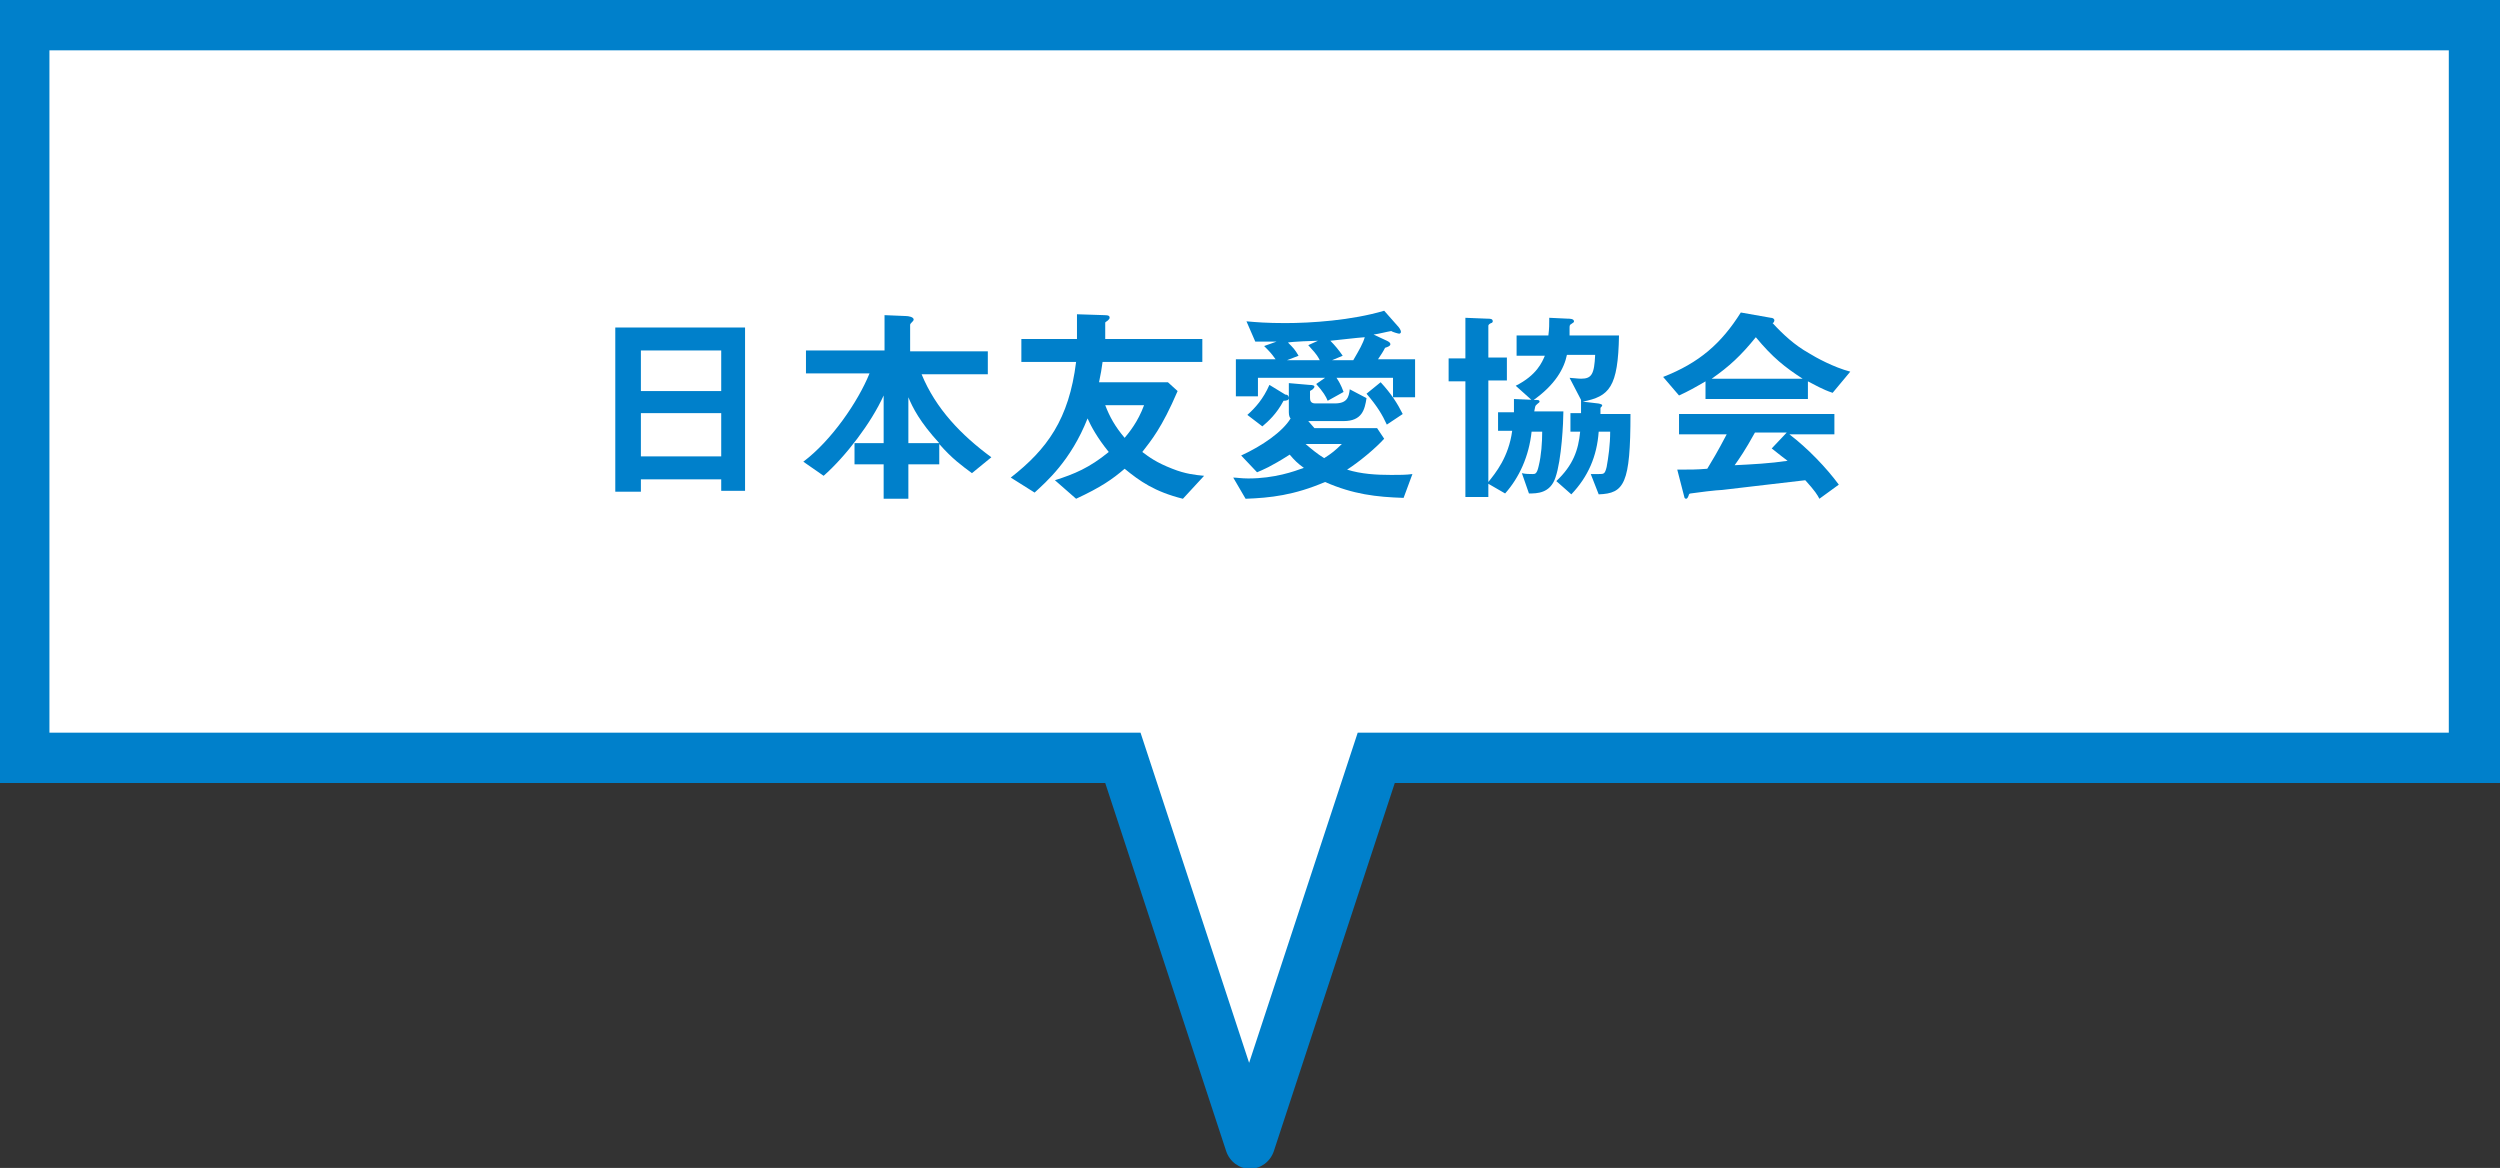 <?xml version="1.0" encoding="utf-8"?>
<!-- Generator: Adobe Illustrator 18.1.1, SVG Export Plug-In . SVG Version: 6.00 Build 0)  -->
<svg version="1.1" id="レイヤー_1" xmlns="http://www.w3.org/2000/svg" xmlns:xlink="http://www.w3.org/1999/xlink" x="0px"
	 y="0px" viewBox="0 0 283.2 132.3" enable-background="new 0 0 283.2 132.3" xml:space="preserve">
<rect x="0" y="0" width="283.2" height="132.3" fill="#333333" stroke="none"/>
<g>
	<path fill="#0080CB" d="M283.2,0H0v88.7h125.2l13.7,41.7c0.4,1.2,1.5,2,2.7,2c1.2,0,2.3-0.8,2.7-2L158,88.7h125.2V0z"/>
	<polygon fill="#FFFFFF" points="277.4,5.7 5.6,5.7 5.6,83 129.2,83 141.5,120.4 153.8,83 277.4,83 	"/>
</g>
<g>
	<path fill="#0080CB" d="M81.7,55.5v-1.2h-9.1v1.4h-2.9V37.1h14.7v18.5H81.7z M81.7,39.7h-9.1v4.6h9.1V39.7z M81.7,46.8h-9.1v4.9
		h9.1V46.8z"/>
	<path fill="#0080CB" d="M110.1,53.6c-1.2-0.9-2.2-1.6-3.7-3.3v2.3h-3.5v3.9h-2.8v-3.9h-3.3v-2.4h3.3v-5.4c-1.4,3.1-4.3,6.9-6.8,9.1
		L91,52.3c3.2-2.4,6.2-6.8,7.5-10h-7.2v-2.6h8.9v-4l2.4,0.1c0.3,0,0.9,0.1,0.9,0.4c0,0.1-0.1,0.2-0.2,0.3c-0.1,0.1-0.2,0.2-0.2,0.3
		v3h8.8v2.6h-7.5c1.6,3.9,4.5,6.9,7.9,9.4L110.1,53.6z M102.9,45v5.2h3.5C104.2,47.8,103.4,46.2,102.9,45z"/>
	<path fill="#0080CB" d="M134,56.5c-3.2-0.8-4.9-2-6.6-3.4c-1.4,1.2-2.7,2.1-5.5,3.4l-2.4-2.1c2.2-0.7,3.9-1.4,6.1-3.2
		c-1.3-1.6-2-2.9-2.4-3.8c-1.9,4.8-4.7,7.2-6,8.4l-2.7-1.7c4.1-3.2,6.6-6.6,7.4-13.1h-6.2v-2.6h6.3c0-1.1,0-1.8,0-2.8l3.1,0.1
		c0.5,0,0.6,0.1,0.6,0.3c0,0.1-0.1,0.2-0.2,0.3c-0.3,0.2-0.3,0.2-0.3,0.3c0,0,0,1.5,0,1.8h11v2.6h-11.3c-0.1,0.8-0.2,1.3-0.4,2.3
		h7.8l1.1,1c-1.8,4.2-3,5.6-4,6.9c0.8,0.6,1.6,1.2,3.4,1.9c1.5,0.6,2.6,0.7,3.6,0.8L134,56.5z M125.2,45.9c0.5,1.3,1.1,2.4,2.2,3.7
		c0.5-0.6,1.5-1.8,2.2-3.7H125.2z"/>
	<path fill="#0080CB" d="M159,56.4c-3.1-0.1-5.7-0.4-8.9-1.8c-3.5,1.5-6.2,1.8-9,1.9l-1.4-2.4c0.4,0,0.9,0.1,1.7,0.1
		c3,0,5.2-0.8,6.3-1.2c-0.7-0.5-1.1-0.9-1.6-1.5c-2.2,1.4-3,1.7-3.7,2l-1.8-1.9c2.4-1.1,4.7-2.7,5.6-4.2c-0.1-0.1-0.2-0.3-0.2-0.7
		v-3.3l2.3,0.2c0.5,0,0.6,0.1,0.6,0.2c0,0.1-0.1,0.2-0.2,0.3c-0.1,0.1-0.2,0.1-0.3,0.2v0.8c0,0.3,0.1,0.6,0.6,0.6h2.2
		c1.4,0,1.6-0.7,1.7-1.6l1.9,1c-0.2,1.3-0.5,2.6-2.6,2.6h-4l0.7,0.8h7.1l0.8,1.2c-1,1.1-2.8,2.6-4.2,3.5c1.6,0.5,3.3,0.6,5,0.6
		c0.9,0,1.7,0,2.4-0.1L159,56.4z M157.8,45v-2.2h-6.4c0.6,0.9,0.7,1.4,0.8,1.6l-1.8,1c-0.2-0.5-0.5-1-1.3-1.9l1-0.7h-7.6v2.1h-2.5
		v-4.2h4.5c-0.5-0.7-0.7-0.9-1.3-1.5l1.4-0.5c-0.8,0-1.4,0-2.4,0l-1-2.3c1.1,0.1,2.3,0.2,4.4,0.2c2.9,0,7.5-0.3,11.2-1.4l1.5,1.7
		c0.2,0.2,0.4,0.5,0.4,0.7c0,0.1-0.1,0.2-0.2,0.2c-0.1,0-0.8-0.2-0.9-0.3c-0.6,0.1-1.3,0.3-2,0.4l1.5,0.7c0.2,0.1,0.4,0.2,0.4,0.4
		c0,0.2-0.3,0.3-0.6,0.4c-0.2,0.4-0.4,0.7-0.8,1.3h4.2V45H157.8z M146,45.1c0,0.2-0.2,0.3-0.6,0.3c-0.8,1.5-1.7,2.3-2.4,2.9
		l-1.7-1.3c0.9-0.8,1.8-1.8,2.5-3.4l1.8,1.1C145.9,44.7,146,44.9,146,45.1z M148.2,39.1l1.1-0.5c-0.5,0-2.9,0.1-3.4,0.2
		c0.6,0.6,0.8,0.8,1.2,1.5l-1.3,0.5h3.7C149.1,40,148.7,39.7,148.2,39.1z M147.9,50.3c0.7,0.6,1.3,1.1,2.1,1.6
		c0.8-0.5,1.3-0.9,2-1.6H147.9z M150.7,38.6c0.5,0.5,1,1.1,1.4,1.7l-1.2,0.5h2.4c0.7-1.2,1.1-1.9,1.3-2.6
		C153.3,38.3,152.7,38.4,150.7,38.6z M157.1,48.1c-0.5-1.1-1.1-2.1-2.3-3.5l1.6-1.3c1.2,1.3,1.9,2.4,2.5,3.6L157.1,48.1z"/>
	<path fill="#0080CB" d="M176.2,54.1c-0.6,1.8-2.1,1.8-3,1.8l-0.8-2.3c0.4,0.1,0.9,0.1,1.2,0.1c0.3,0,0.5,0,0.7-0.9
		c0.3-1.2,0.4-2.7,0.4-3.9h-1.2c-0.3,2.8-1.4,5.2-3,7l-1.9-1.1v1.5H166V43.2h-1.9v-2.6h1.9V36l2.5,0.1c0.3,0,0.6,0,0.6,0.3
		c0,0.1-0.1,0.2-0.2,0.2c-0.2,0.1-0.3,0.2-0.3,0.3v3.6h2.1v2.6h-2.1v11.5c0.8-1,2.3-2.8,2.7-5.8h-1.6v-2.1h1.8c0-0.3,0-0.5,0-0.8
		s0-0.5,0-0.7l2.3,0.1c0.4,0,0.6,0,0.6,0.2c0,0.1-0.1,0.1-0.4,0.4c-0.1,0.1-0.1,0.2-0.2,0.7h3.3C177.1,47.8,176.9,52.1,176.2,54.1z
		 M181.1,56l-0.9-2.3c0.4,0,0.6,0,0.9,0c0.6,0,0.7,0,0.9-0.8c0.2-1.1,0.4-2.5,0.4-4h-1.3c-0.2,2.8-1.2,5.1-3.1,7.1l-1.7-1.5
		c1.9-1.8,2.5-3.5,2.7-5.6h-1.1v-2.1h1.2c0-0.8,0-1.1,0-1.5l0,0l-1.3-2.5c1.1,0.1,1.2,0.1,1.3,0.1c1.2,0,1.5-0.5,1.6-2.7h-3.2
		c-0.3,1.5-1.3,3.4-3.9,5.2l-1.9-1.7c2.4-1.2,3-2.7,3.3-3.4h-3.2v-2.3h3.6c0.1-0.8,0.1-1.2,0.1-2l2.1,0.1c0.2,0,0.7,0,0.7,0.3
		c0,0.1,0,0.1-0.3,0.3c-0.2,0.1-0.2,0.2-0.2,0.5c0,0.2,0,0.5,0,0.8h5.6c-0.1,5.9-1.1,6.9-4.1,7.5l1.7,0.2c0.1,0,0.5,0.1,0.5,0.2
		c0,0.1-0.1,0.2-0.2,0.3c0,0.2,0,0.6,0,0.7h3.4C184.7,54.8,184,55.9,181.1,56z"/>
	<path fill="#0080CB" d="M207.6,44.5c-1.2-0.4-2-0.9-2.8-1.3v2h-11.6v-2c-1.2,0.7-1.9,1.1-3,1.6l-1.8-2.1c4.1-1.6,6.6-3.8,8.8-7.3
		l3.4,0.6c0.2,0,0.4,0.1,0.4,0.3c0,0.1-0.1,0.3-0.2,0.3c1.2,1.3,2.5,2.5,4.1,3.4c0.8,0.5,2.8,1.6,4.7,2.1L207.6,44.5z M206.1,56.5
		c-0.2-0.4-0.5-0.9-1.6-2.1c-3.3,0.4-8.7,1-9.4,1.1c-0.5,0-3,0.3-3.6,0.4c-0.1,0-0.2,0.1-0.2,0.2c-0.1,0.3-0.2,0.4-0.3,0.4
		s-0.2-0.1-0.2-0.2l-0.8-3.1c1.5,0,2.2,0,3.4-0.1c0.6-1,1.1-1.8,2.2-3.9h-5.4v-2.3h17.6v2.3h-5.1c2.1,1.6,4.2,3.8,5.6,5.7
		L206.1,56.5z M198.9,38.2c-1.7,2.1-3,3.3-5,4.7h10.3C202.2,41.6,200.8,40.5,198.9,38.2z M200.7,50.8l1.7-1.8h-3.6
		c-1.1,2-1.8,3-2.3,3.7c2-0.1,4-0.2,6-0.5C202.2,52,201.6,51.5,200.7,50.8z"/>
</g>
</svg>
